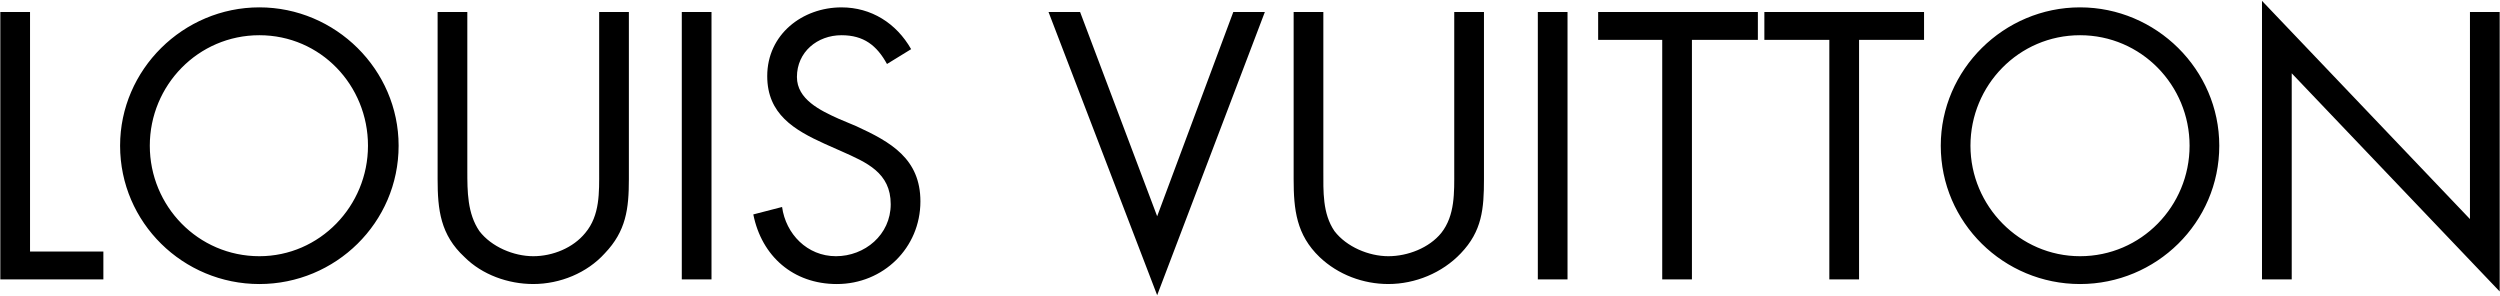 <svg width="2280" height="270" viewBox="0 0 2280 270" fill="none" xmlns="http://www.w3.org/2000/svg">
<path fill-rule="evenodd" clip-rule="evenodd" d="M27.389 229.42H94.274V254.802H0.295V10.957H27.389V229.42V229.42ZM236.539 32.124C292.426 32.124 335.602 77.842 335.602 132.886C335.602 187.93 291.57 233.661 236.539 233.661C180.652 233.661 136.62 187.942 136.62 132.886C136.62 77.842 180.652 32.124 236.539 32.124ZM236.539 6.716C167.099 6.716 109.526 63.446 109.526 132.886C109.526 203.156 167.099 259.043 236.539 259.043C305.966 259.043 363.539 203.156 363.539 132.886C363.539 63.446 305.966 6.716 236.539 6.716ZM426.196 155.739C426.196 174.389 426.196 194.7 437.207 210.782C448.219 225.166 468.542 233.661 486.324 233.661C504.105 233.661 522.73 226.035 533.741 212.481C547.282 196.399 546.439 175.219 546.439 155.739V10.957H573.533V163.352C573.533 190.459 570.991 210.769 551.51 231.093C535.427 248.875 510.876 259.03 486.324 259.03C463.458 259.03 439.749 250.573 423.667 234.478C401.644 214.167 399.102 191.289 399.102 163.352V10.957H426.196V155.739V155.739ZM621.793 10.957H648.887V254.802H621.793V10.957ZM808.934 58.362C799.622 41.436 787.767 32.124 767.444 32.124C745.421 32.124 726.796 47.363 726.796 70.229C726.796 90.553 747.963 100.708 764.901 108.334L780.997 115.104C812.332 129.501 839.413 144.74 839.413 183.675C839.413 226.035 805.549 259.043 763.215 259.043C723.411 259.043 694.631 233.661 687.018 195.556L713.256 188.773C716.641 213.324 736.122 233.661 762.372 233.661C788.623 233.661 812.332 214.18 812.332 186.244C812.332 157.438 790.309 148.138 767.457 137.97L752.204 131.2C724.267 118.502 699.715 104.106 699.715 69.386C699.715 31.281 731.893 6.729 767.457 6.729C794.55 6.729 817.416 21.125 830.957 44.834L808.934 58.362V58.362ZM1055.33 197.229L1124.76 10.957H1153.54L1055.33 269.224L956.257 10.957H985.05L1055.33 197.229V197.229ZM1206.89 155.739C1206.89 174.389 1206.06 194.7 1217.04 210.782C1228.06 225.166 1248.38 233.661 1266.16 233.661C1283.94 233.661 1303.42 226.035 1314.42 212.481C1327.13 196.399 1326.27 175.219 1326.27 155.739V10.957H1353.38V163.352C1353.38 190.459 1351.68 210.769 1332.2 231.093C1315.27 248.875 1290.71 259.03 1266.16 259.03C1243.3 259.03 1220.44 250.573 1203.49 234.478C1182.33 214.167 1179.8 191.289 1179.8 163.352V10.957H1206.89V155.739V155.739ZM1402.5 10.957H1429.58V254.802H1402.5V10.957ZM1543.04 254.802H1515.95V36.352H1457.51V10.957H1603.18V36.352H1543.04V254.802V254.802ZM1695.46 254.802H1668.35V36.352H1609.1V10.957H1754.73V36.352H1695.46V254.802V254.802ZM1896.99 32.124C1952.88 32.124 1996.9 77.842 1996.9 132.886C1996.9 187.93 1952.87 233.661 1896.99 233.661C1841.95 233.661 1797.06 187.942 1797.06 132.886C1797.06 77.842 1841.09 32.124 1896.99 32.124ZM1896.99 6.716C1827.55 6.716 1769.98 63.446 1769.98 132.886C1769.98 203.156 1827.55 259.043 1896.99 259.043C1966.41 259.043 2023.98 203.156 2023.98 132.886C2023.98 63.446 1966.41 6.716 1896.99 6.716ZM2062.94 0.789L2252.6 199.784V10.957H2279.71V265.826L2090.05 66.844V254.802H2062.94V0.789Z" fill="black"/>
</svg>
